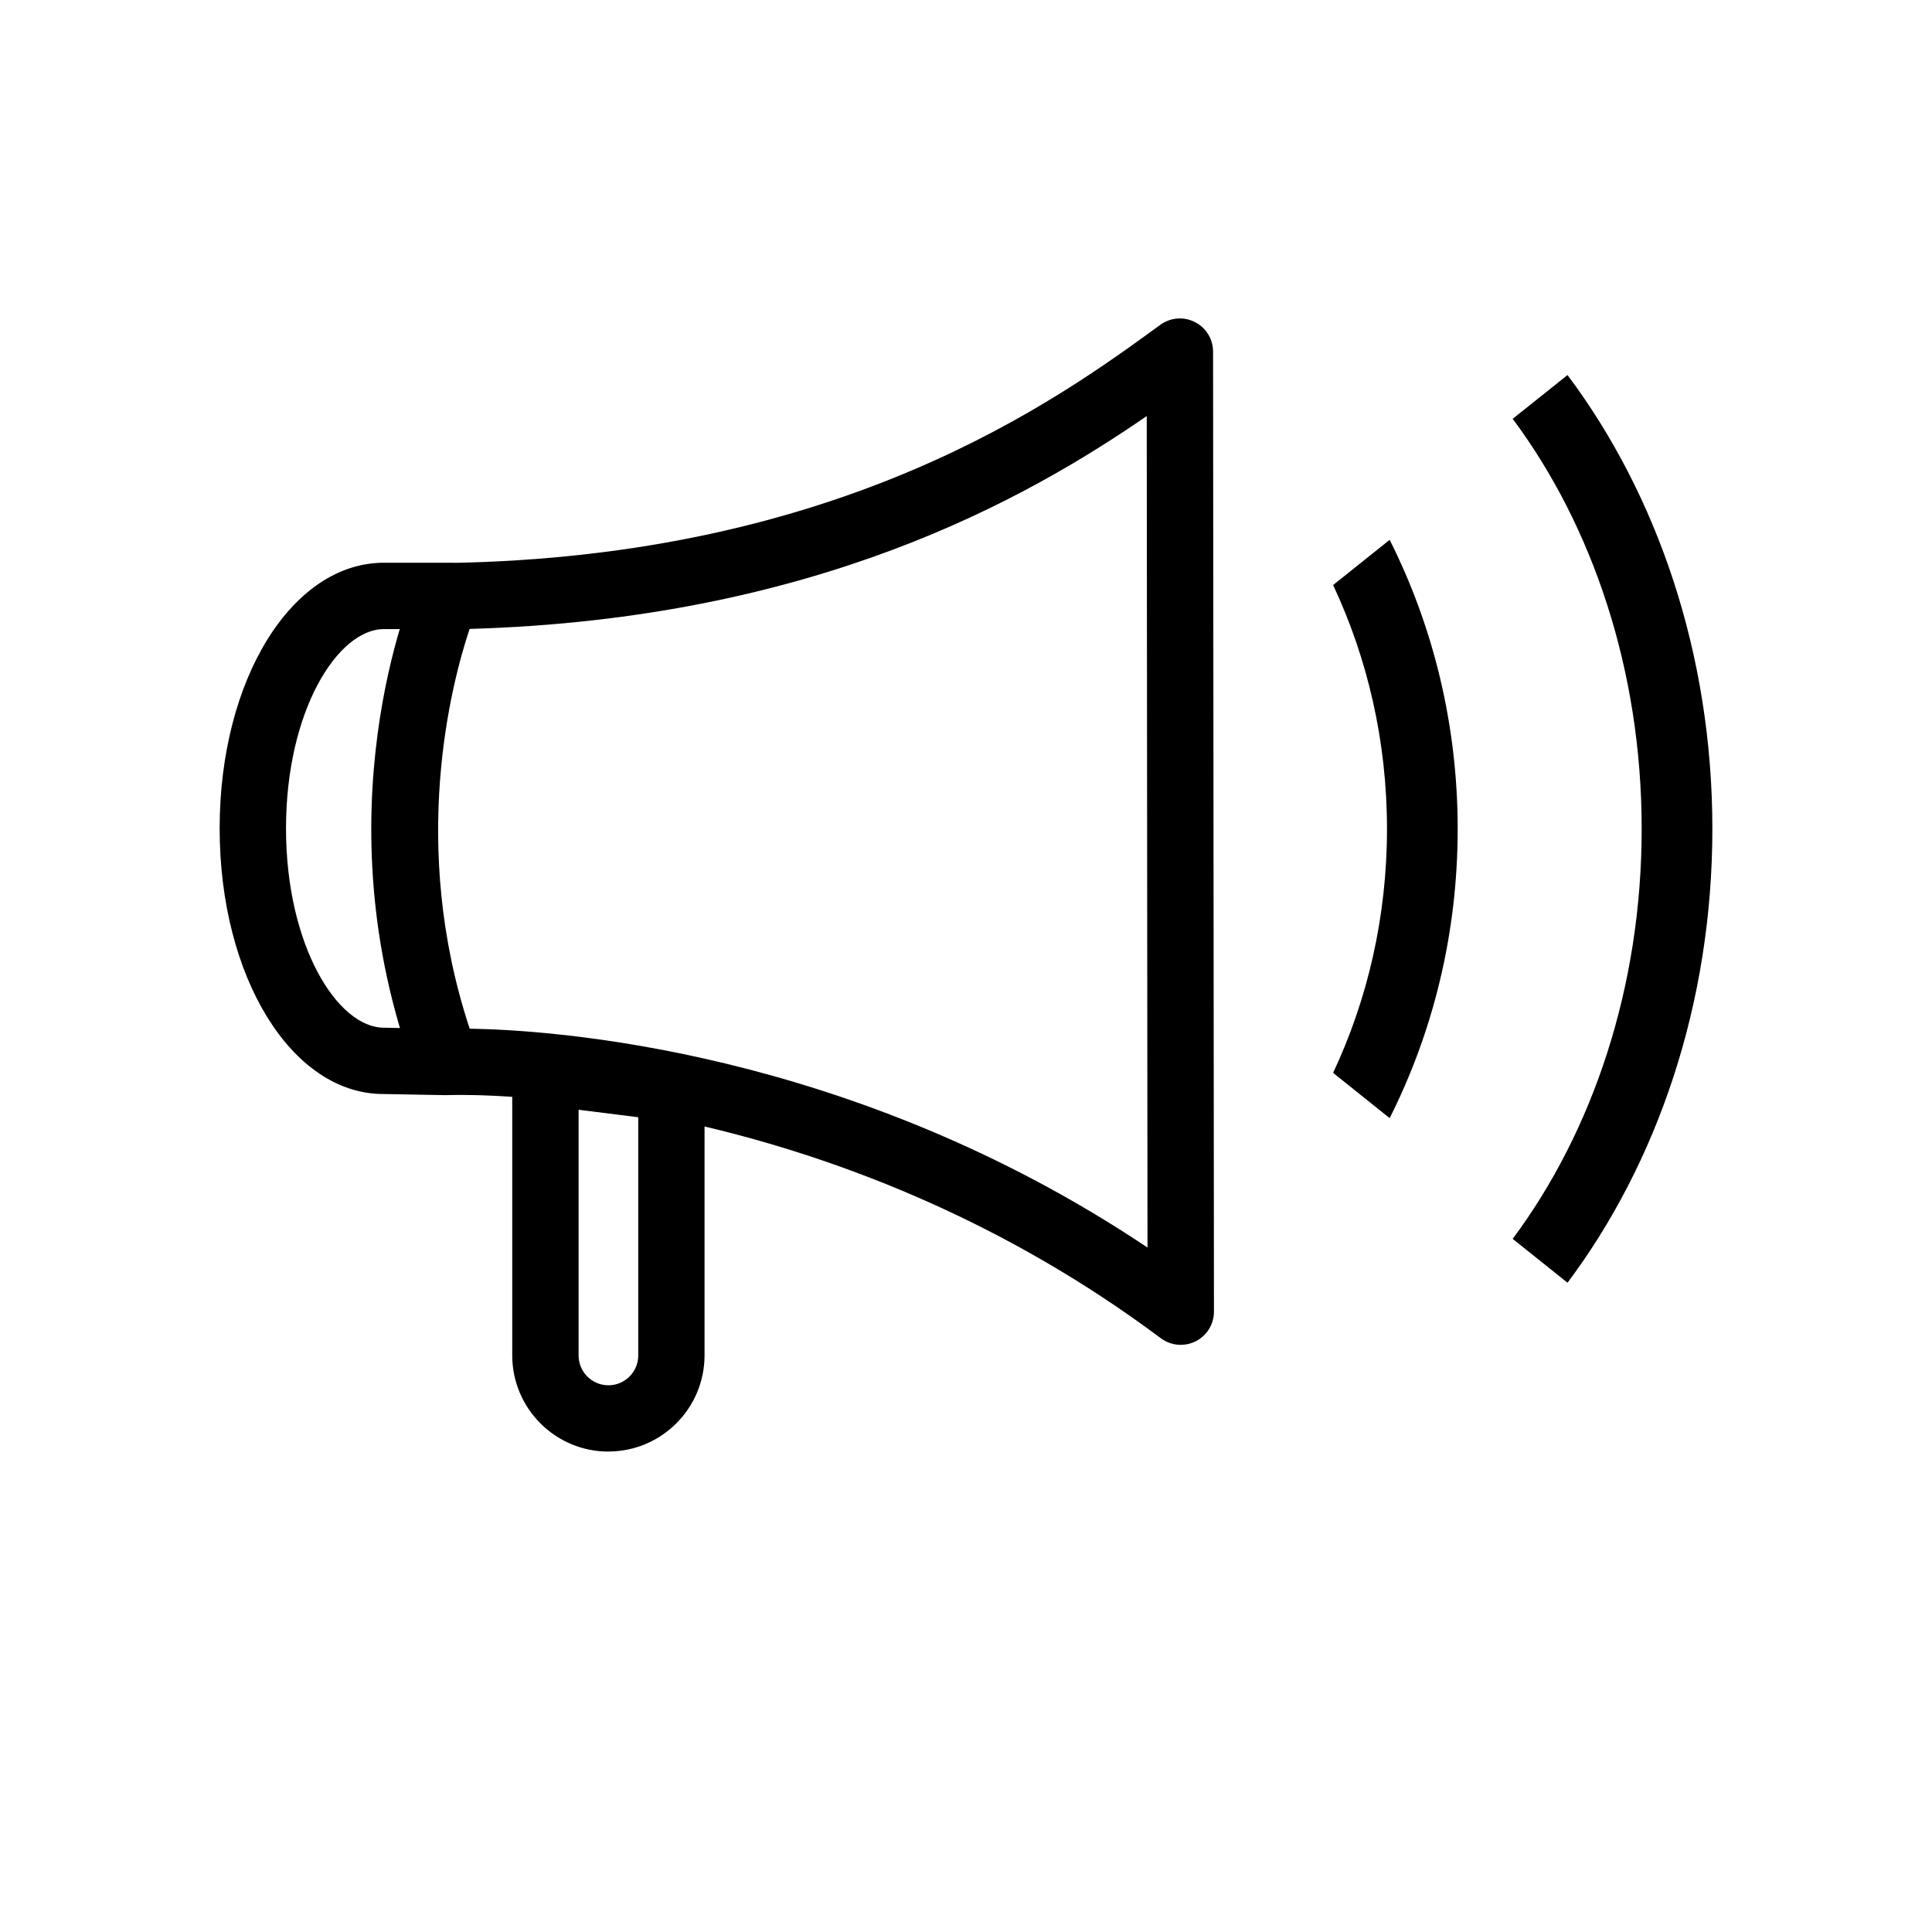 <?xml version="1.0" encoding="UTF-8"?>
<!-- Uploaded to: SVG Repo, www.svgrepo.com, Generator: SVG Repo Mixer Tools -->
<svg fill="#000000" width="800px" height="800px" version="1.1" viewBox="144 144 512 512" xmlns="http://www.w3.org/2000/svg">
 <path d="m456.9 500.4c-1.895-0.004-3.738-0.617-5.258-1.746-82.121-61.371-168.98-64.488-185.56-64.488-2.125 0-3.305 0.047-3.418 0.047-3.699 0.125-7.289-2.125-8.629-5.699-25.758-68.926-0.898-127.56 0.172-130.02h0.004c1.387-3.16 4.484-5.227 7.938-5.289 104.84-1.512 161.91-43.121 189.36-63.133 2.691-1.953 6.219-2.219 9.164-0.723 2.945 1.496 4.801 4.519 4.801 7.824 0 15.398 0.062 76.422 0.125 135.15 0.062 54.473 0.109 107 0.109 119.29v-0.004c0 3.324-1.879 6.363-4.852 7.856-1.223 0.609-2.57 0.926-3.934 0.93zm-188.44-83.789c21.082 0.316 100.79 5.195 179.64 58-0.031-22.641-0.062-61.922-0.094-102.27-0.047-45.344-0.094-92.07-0.109-118.08-31.992 22.027-88.023 53.781-179.45 56.41-4.816 14.422-16.09 57.309 0.031 105.96zm-6.359 17.617-16.516-0.301c-24.246 0-43.375-30.922-43.375-70.391s19.129-70.406 43.547-70.406h18.609v17.586h-18.609c-12.281 0-25.961 21.695-25.961 52.82s13.68 52.82 25.961 52.82l16.672 0.316-0.332 17.57zm297.31-190.84-14.531 11.602c21.176 28.449 34.18 66.66 34.18 108.66 0 42.02-13.004 80.215-34.18 108.66l14.531 11.625c23.758-31.723 38.383-73.902 38.383-120.29 0-46.352-14.625-88.543-38.383-120.25zm-62.125 55.656c9.086 19.348 14.281 41.328 14.281 64.629 0 23.332-5.18 45.281-14.281 64.645l14.988 11.996c11.461-22.75 18.027-48.84 18.027-76.625 0-27.773-6.566-53.859-18.027-76.625zm-192.05 229.64c-14.059 0-25.488-11.43-25.488-25.488v-85.066l50.965 6.438-0.004 78.625c0 14.043-11.43 25.473-25.488 25.473zm-7.902-90.605v65.133c0 4.359 3.543 7.902 7.902 7.902s7.902-3.543 7.902-7.902v-63.133l-15.809-1.984z"/>
</svg>